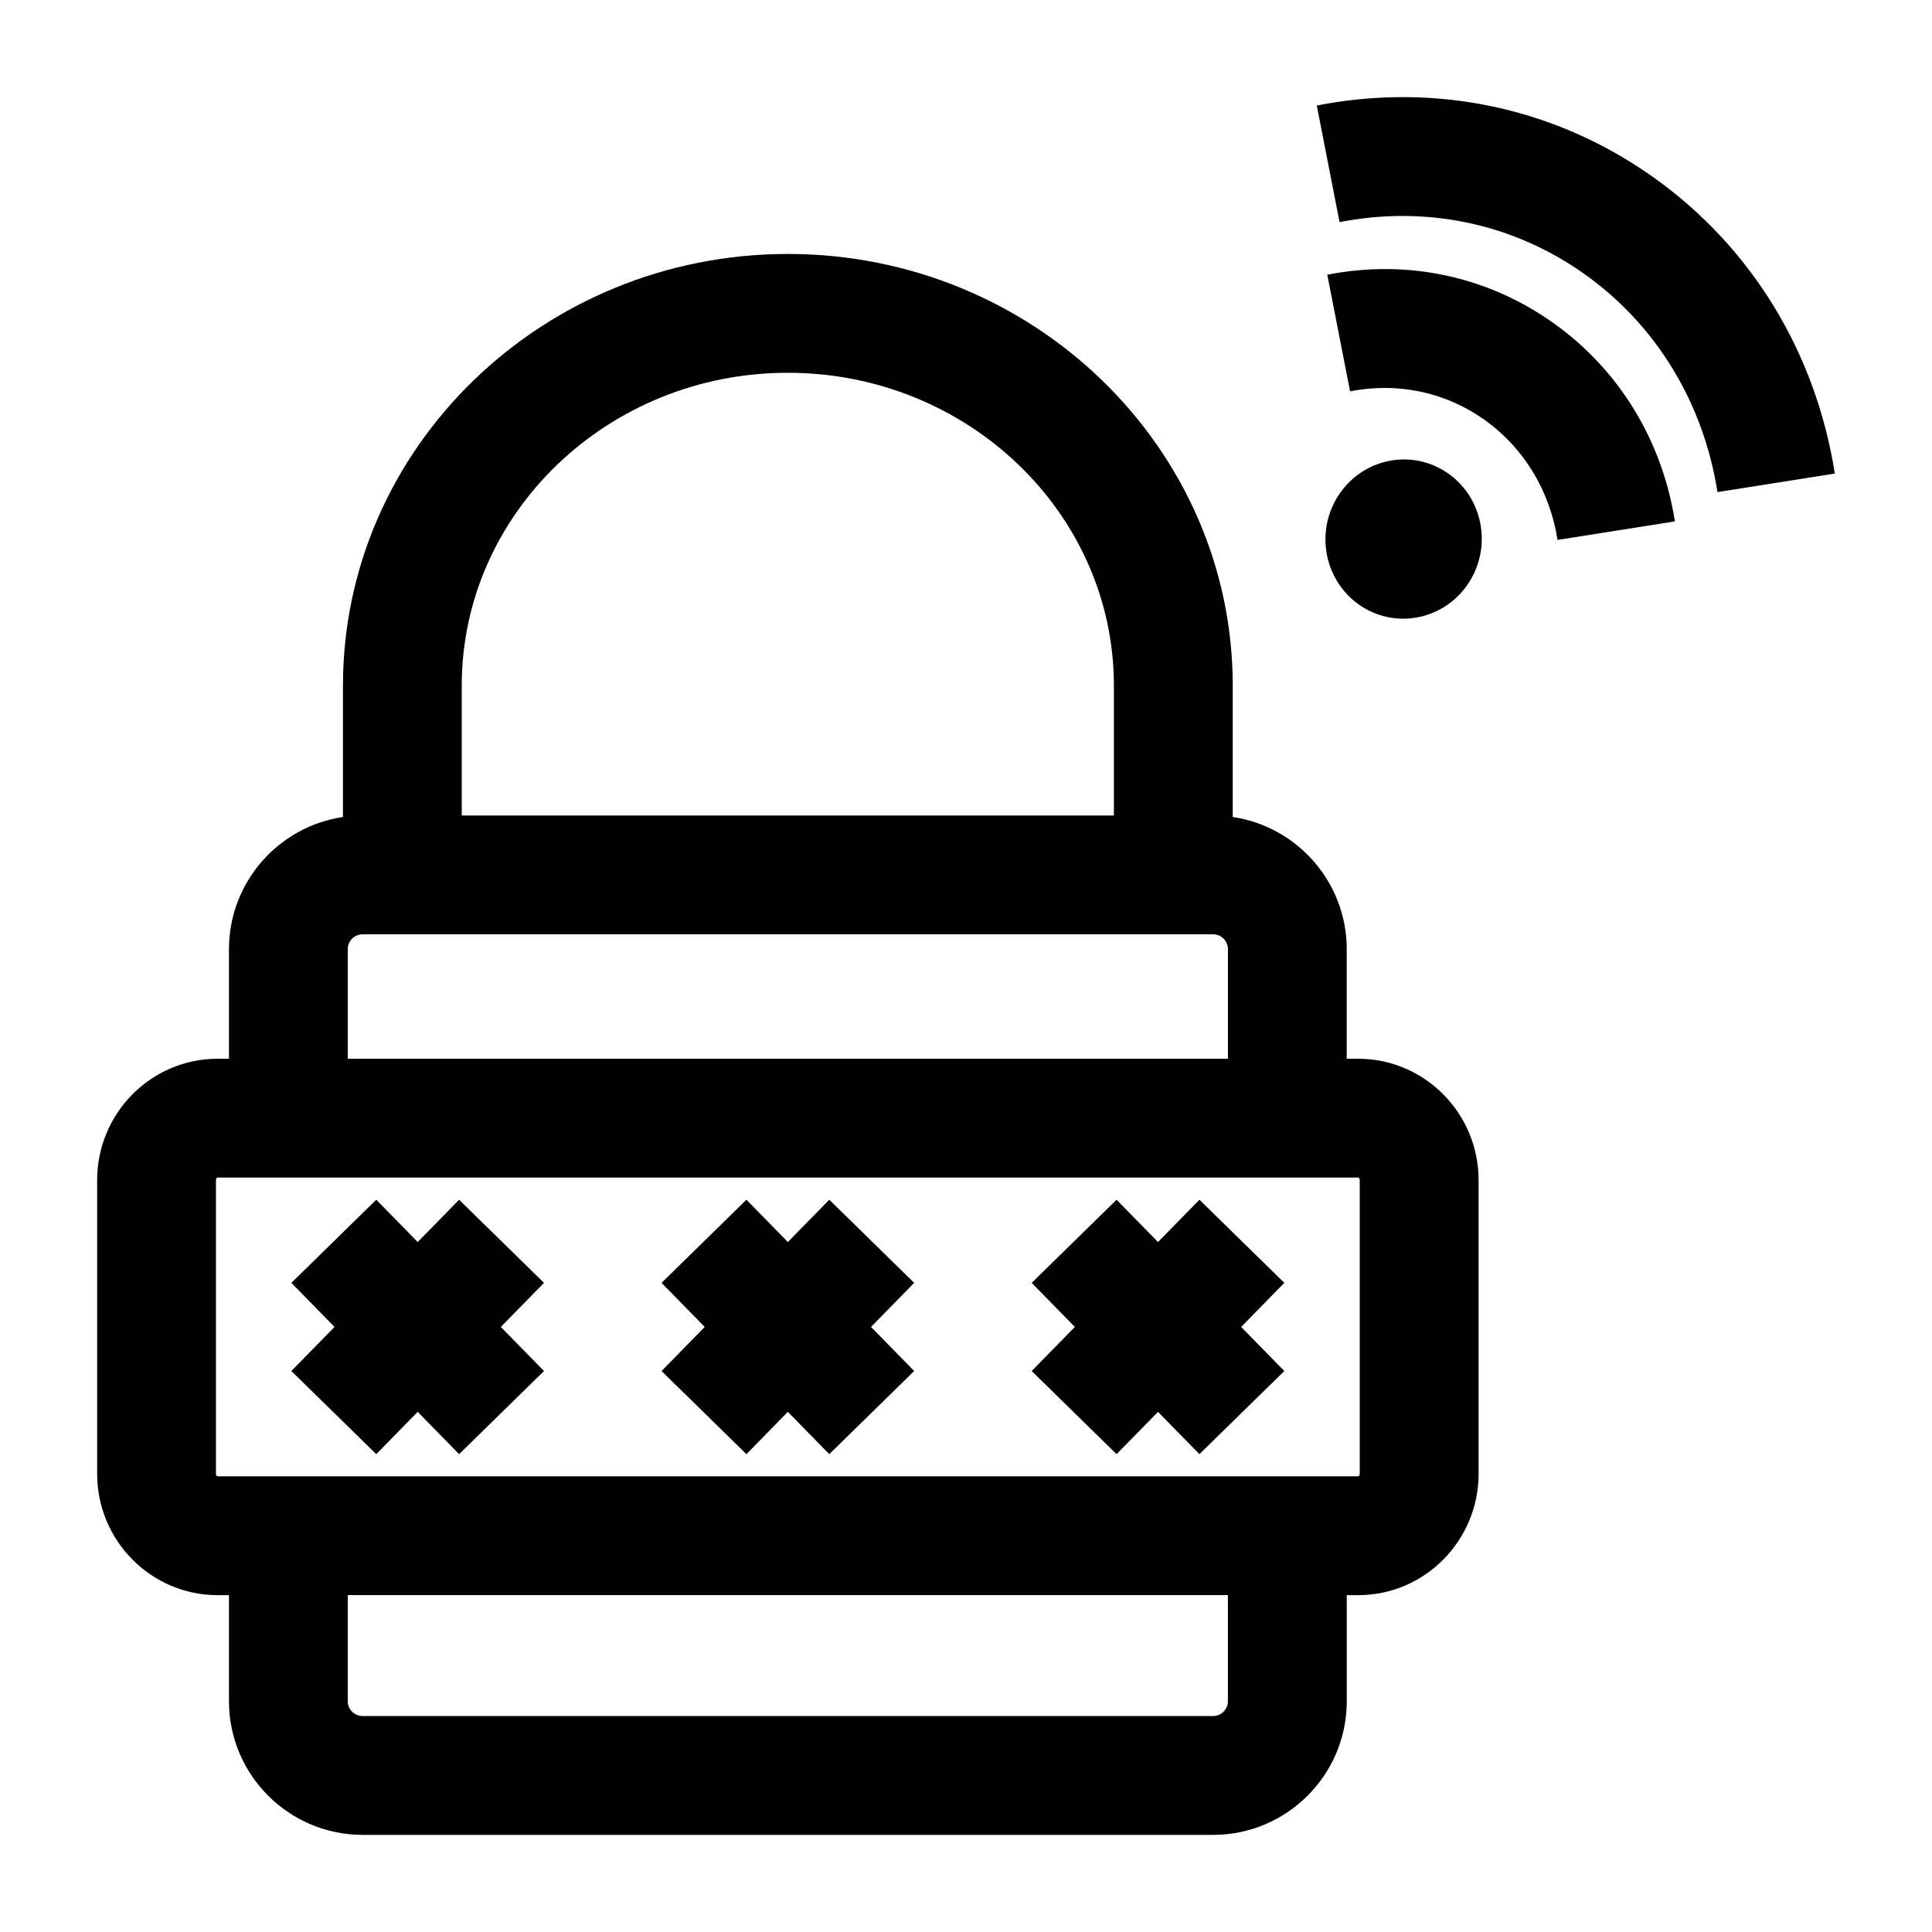 <?xml version="1.0" encoding="UTF-8"?>
<!-- Uploaded to: ICON Repo, www.iconrepo.com, Generator: ICON Repo Mixer Tools -->
<svg fill="#000000" width="800px" height="800px" version="1.1" viewBox="144 144 512 512" xmlns="http://www.w3.org/2000/svg">
 <g>
  <path d="m503.92 424.58h-3.023v-29.035c0-17.762-13.141-32.504-30.207-35.035v-34.789c0-63.09-52.891-114.42-117.9-114.42-65.012 0-117.9 51.328-117.9 114.42v34.789c-17.07 2.527-30.211 17.273-30.211 35.035v29.035h-3.023c-17.598 0-31.91 14.426-31.91 32.164v77.824c0 17.734 14.316 32.164 31.91 32.164h3.023v28.109c0 19.531 15.891 35.422 35.426 35.422h225.38c19.535 0 35.426-15.891 35.426-35.422v-28.109h3.023c17.598 0 31.91-14.426 31.91-32.164v-77.824c-0.004-17.738-14.32-32.164-31.914-32.164zm-151.14-181.79c47.648 0 86.414 37.203 86.414 82.93v34.402h-172.83v-34.402c0-45.727 38.766-82.93 86.414-82.93zm-116.62 152.75c0-2.172 1.766-3.938 3.938-3.938h225.38c2.172 0 3.938 1.766 3.938 3.938v29.035h-233.25zm233.25 199.29c0 2.172-1.766 3.938-3.938 3.938h-225.38c-2.172 0-3.938-1.766-3.938-3.938v-28.109h233.25zm34.934-60.27c0 0.477-0.305 0.676-0.422 0.676h-302.27c-0.121 0-0.422-0.199-0.422-0.676v-77.824c0-0.477 0.305-0.676 0.422-0.676h302.27c0.121 0 0.422 0.199 0.422 0.676z"/>
  <path d="m363.77 461.94-10.98 11.211-10.977-11.211-22.496 22.031 11.441 11.684-11.441 11.68 22.496 22.031 10.977-11.211 10.98 11.211 22.496-22.031-11.438-11.68 11.438-11.684z"/>
  <path d="m461.86 461.94-10.977 11.211-10.98-11.211-22.496 22.031 11.441 11.684-11.441 11.68 22.496 22.031 10.98-11.211 10.977 11.211 22.5-22.031-11.441-11.68 11.441-11.684z"/>
  <path d="m265.67 461.94-10.98 11.211-10.977-11.211-22.5 22.031 11.441 11.684-11.441 11.68 22.5 22.031 10.977-11.211 10.98 11.211 22.496-22.031-11.441-11.68 11.441-11.684z"/>
  <path d="m582.25 191.04c-25.953-18.48-57.664-25.254-89.289-19.078l6.035 30.902c23.062-4.504 46.145 0.402 64.988 13.824 18.926 13.477 31.414 33.973 35.168 57.719l31.098-4.91c-5.082-32.172-22.129-60.031-48-78.457z"/>
  <path d="m555.69 229.62c-17.43-12.41-38.719-16.965-59.945-12.82l6.035 30.902c12.66-2.473 25.32 0.215 35.641 7.566 10.402 7.406 17.273 18.707 19.344 31.816l31.102-4.914c-3.394-21.535-14.824-40.199-32.176-52.551z"/>
  <path d="m527.89 269.55c-9.355-6.664-22.277-4.312-28.859 5.246-6.582 9.559-4.332 22.707 5.023 29.371 9.355 6.664 22.277 4.312 28.859-5.246 6.582-9.559 4.336-22.707-5.023-29.371z"/>
 </g>
</svg>